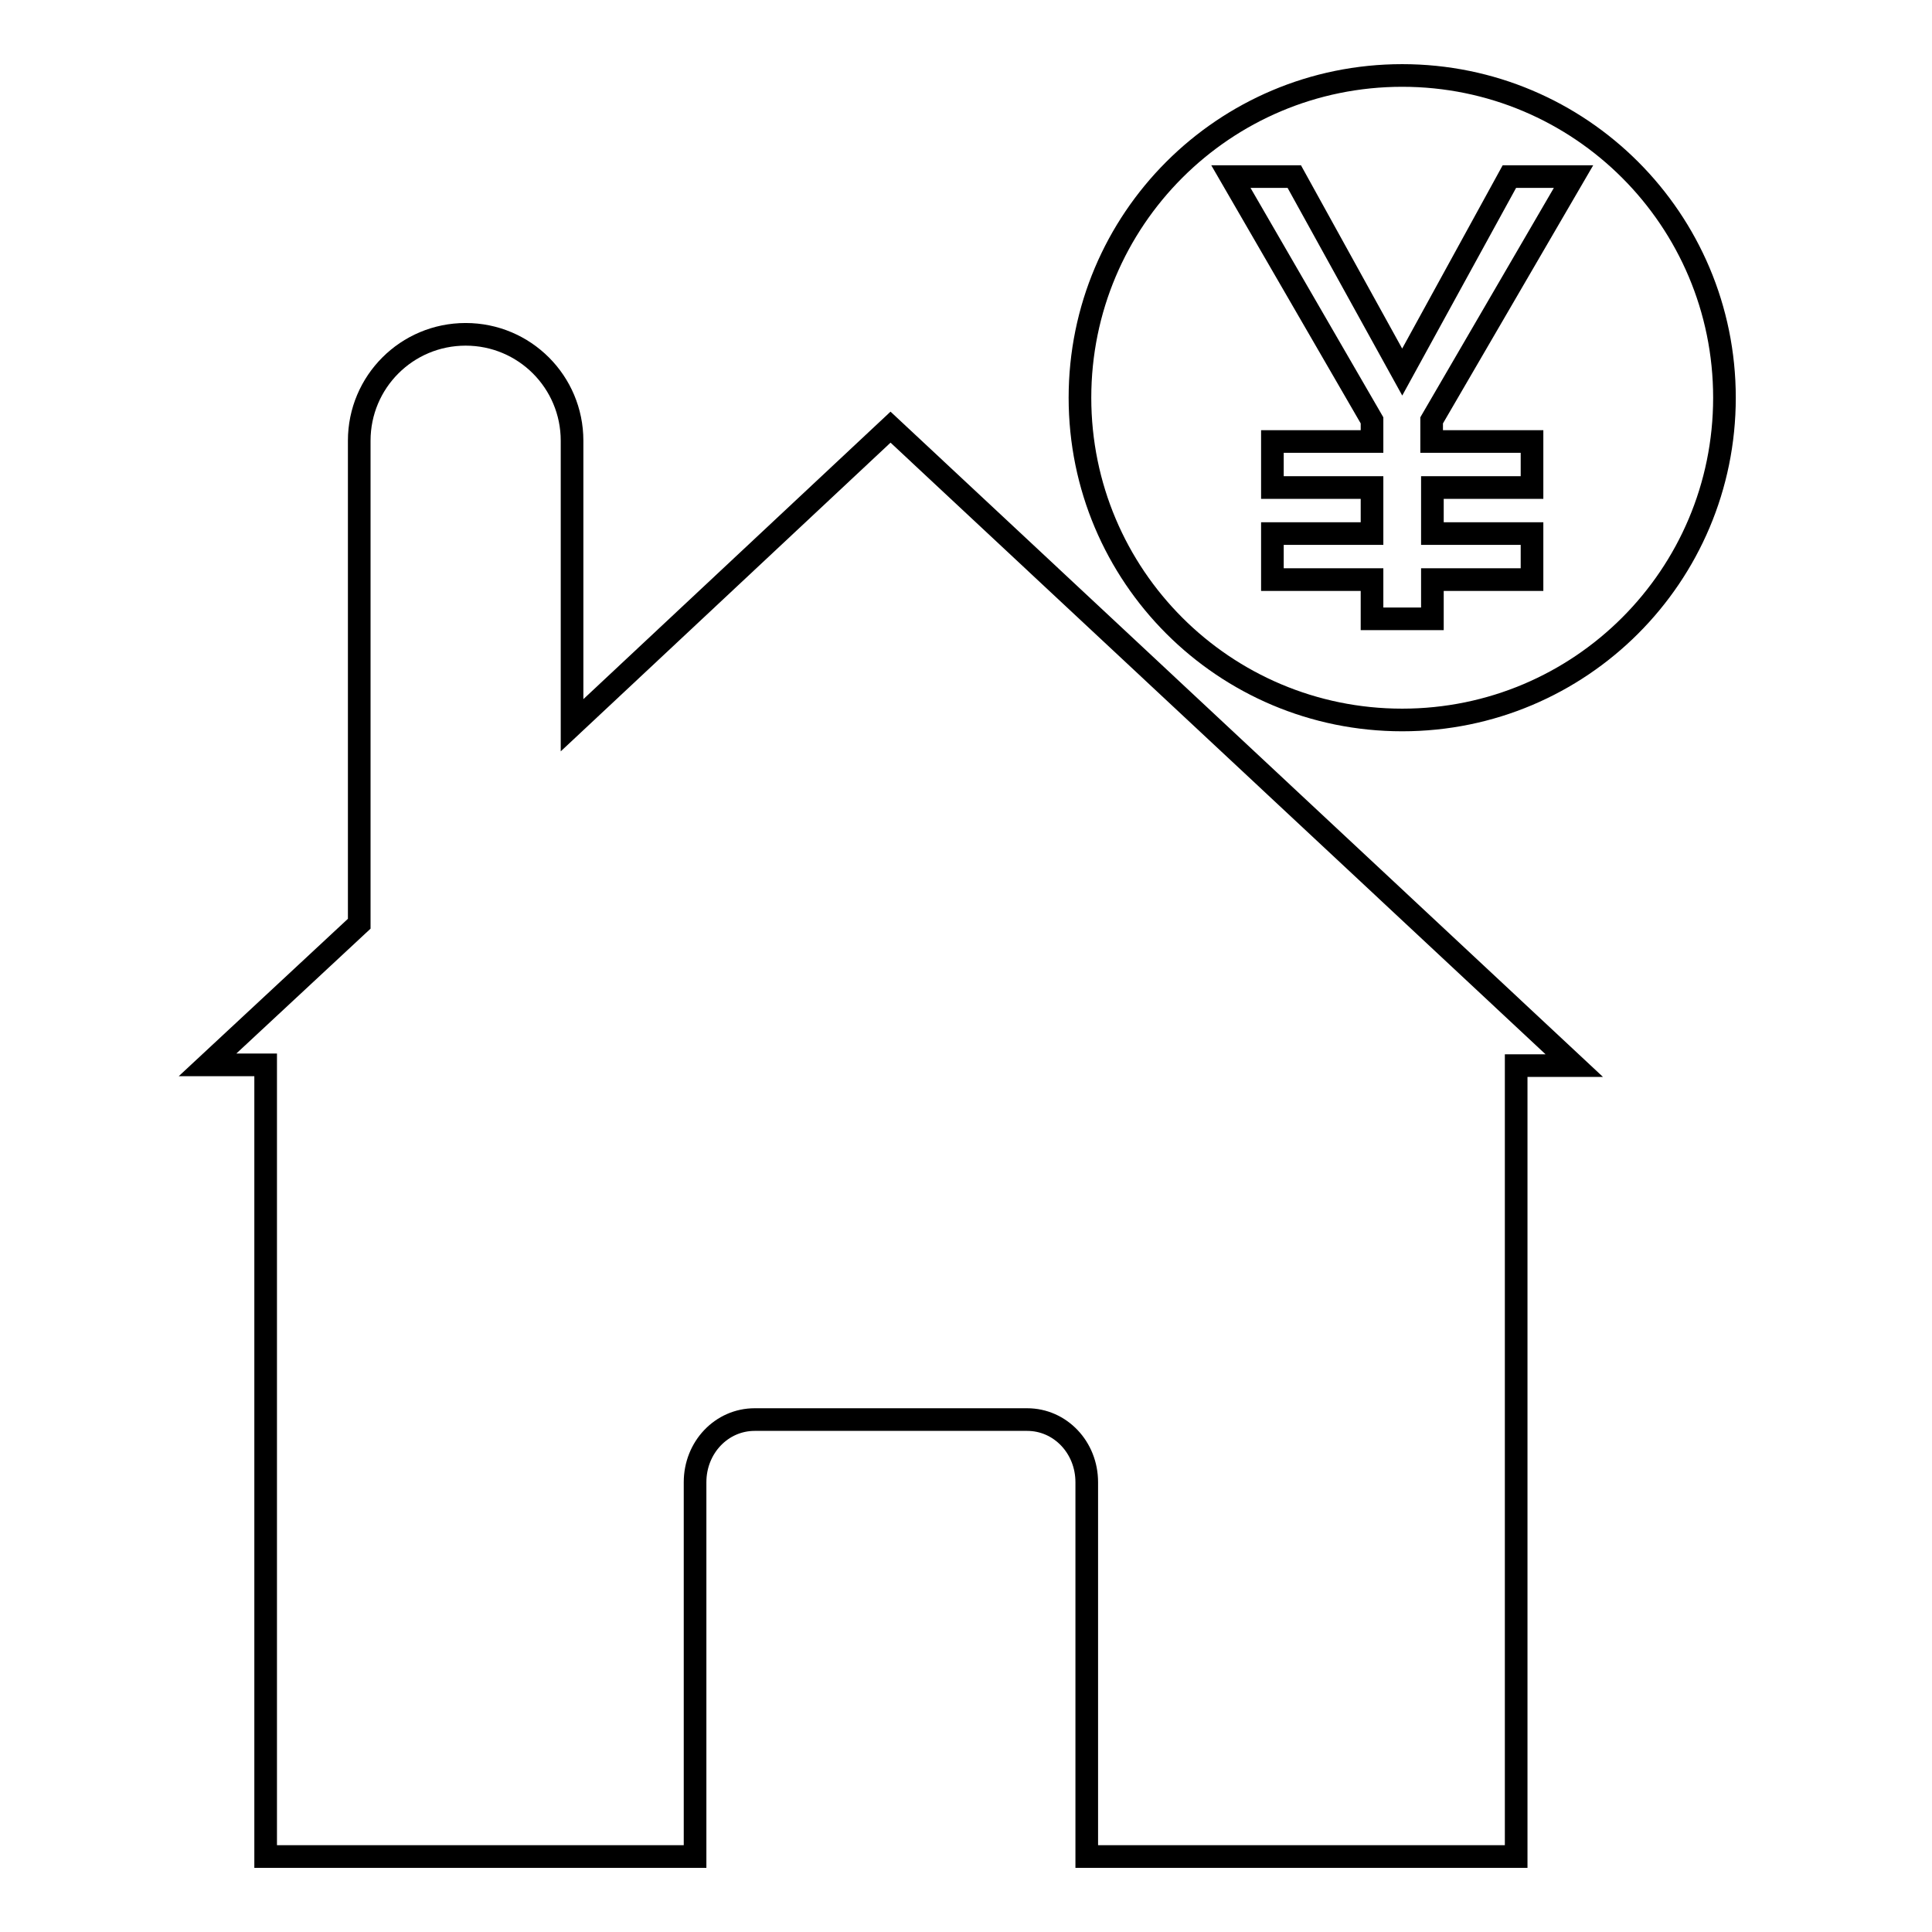 <?xml version="1.0" encoding="utf-8"?>
<!-- Svg Vector Icons : http://www.onlinewebfonts.com/icon -->
<!DOCTYPE svg PUBLIC "-//W3C//DTD SVG 1.1//EN" "http://www.w3.org/Graphics/SVG/1.1/DTD/svg11.dtd">
<svg version="1.1" xmlns="http://www.w3.org/2000/svg" xmlns:xlink="http://www.w3.org/1999/xlink" x="0px" y="0px" viewBox="0 0 256 256" enable-background="new 0 0 256 256" xml:space="preserve">
<g><g><path stroke-width="3" fill-opacity="0" stroke="#000000"  d="M185.8,10c-23.6,0-42.7,19.1-42.7,42.7s19.1,42.7,42.7,42.7c23.6,0,42.7-19.1,42.7-42.7S209.4,10,185.8,10z M203,58.5v6.1h-13.2v6.1H203v6.1h-13.2V82h-8v-5.2h-13.2v-6.1h13.2v-6.1h-13.2v-6.1h13.2v-2.8l-18.7-32.3h8.4l14.3,25.9L200,23.4h8.5l-18.8,32.3v2.8L203,58.5L203,58.5z"/><path stroke-width="3" fill-opacity="0" stroke="#000000"  d="M118,56.6L75.8,96.1V58.4c0-7.8-6.3-14.1-14.1-14.1c-7.8,0-14.1,6.3-14.1,14.1v64l-20.1,18.7h7.7V246h56.9v-49.6c0-4.6,3.5-8.3,7.9-8.3h36.1c4.4,0,7.9,3.7,7.9,8.3V246h56.9V141.2h7.7L118,56.6z"/></g></g>
</svg>